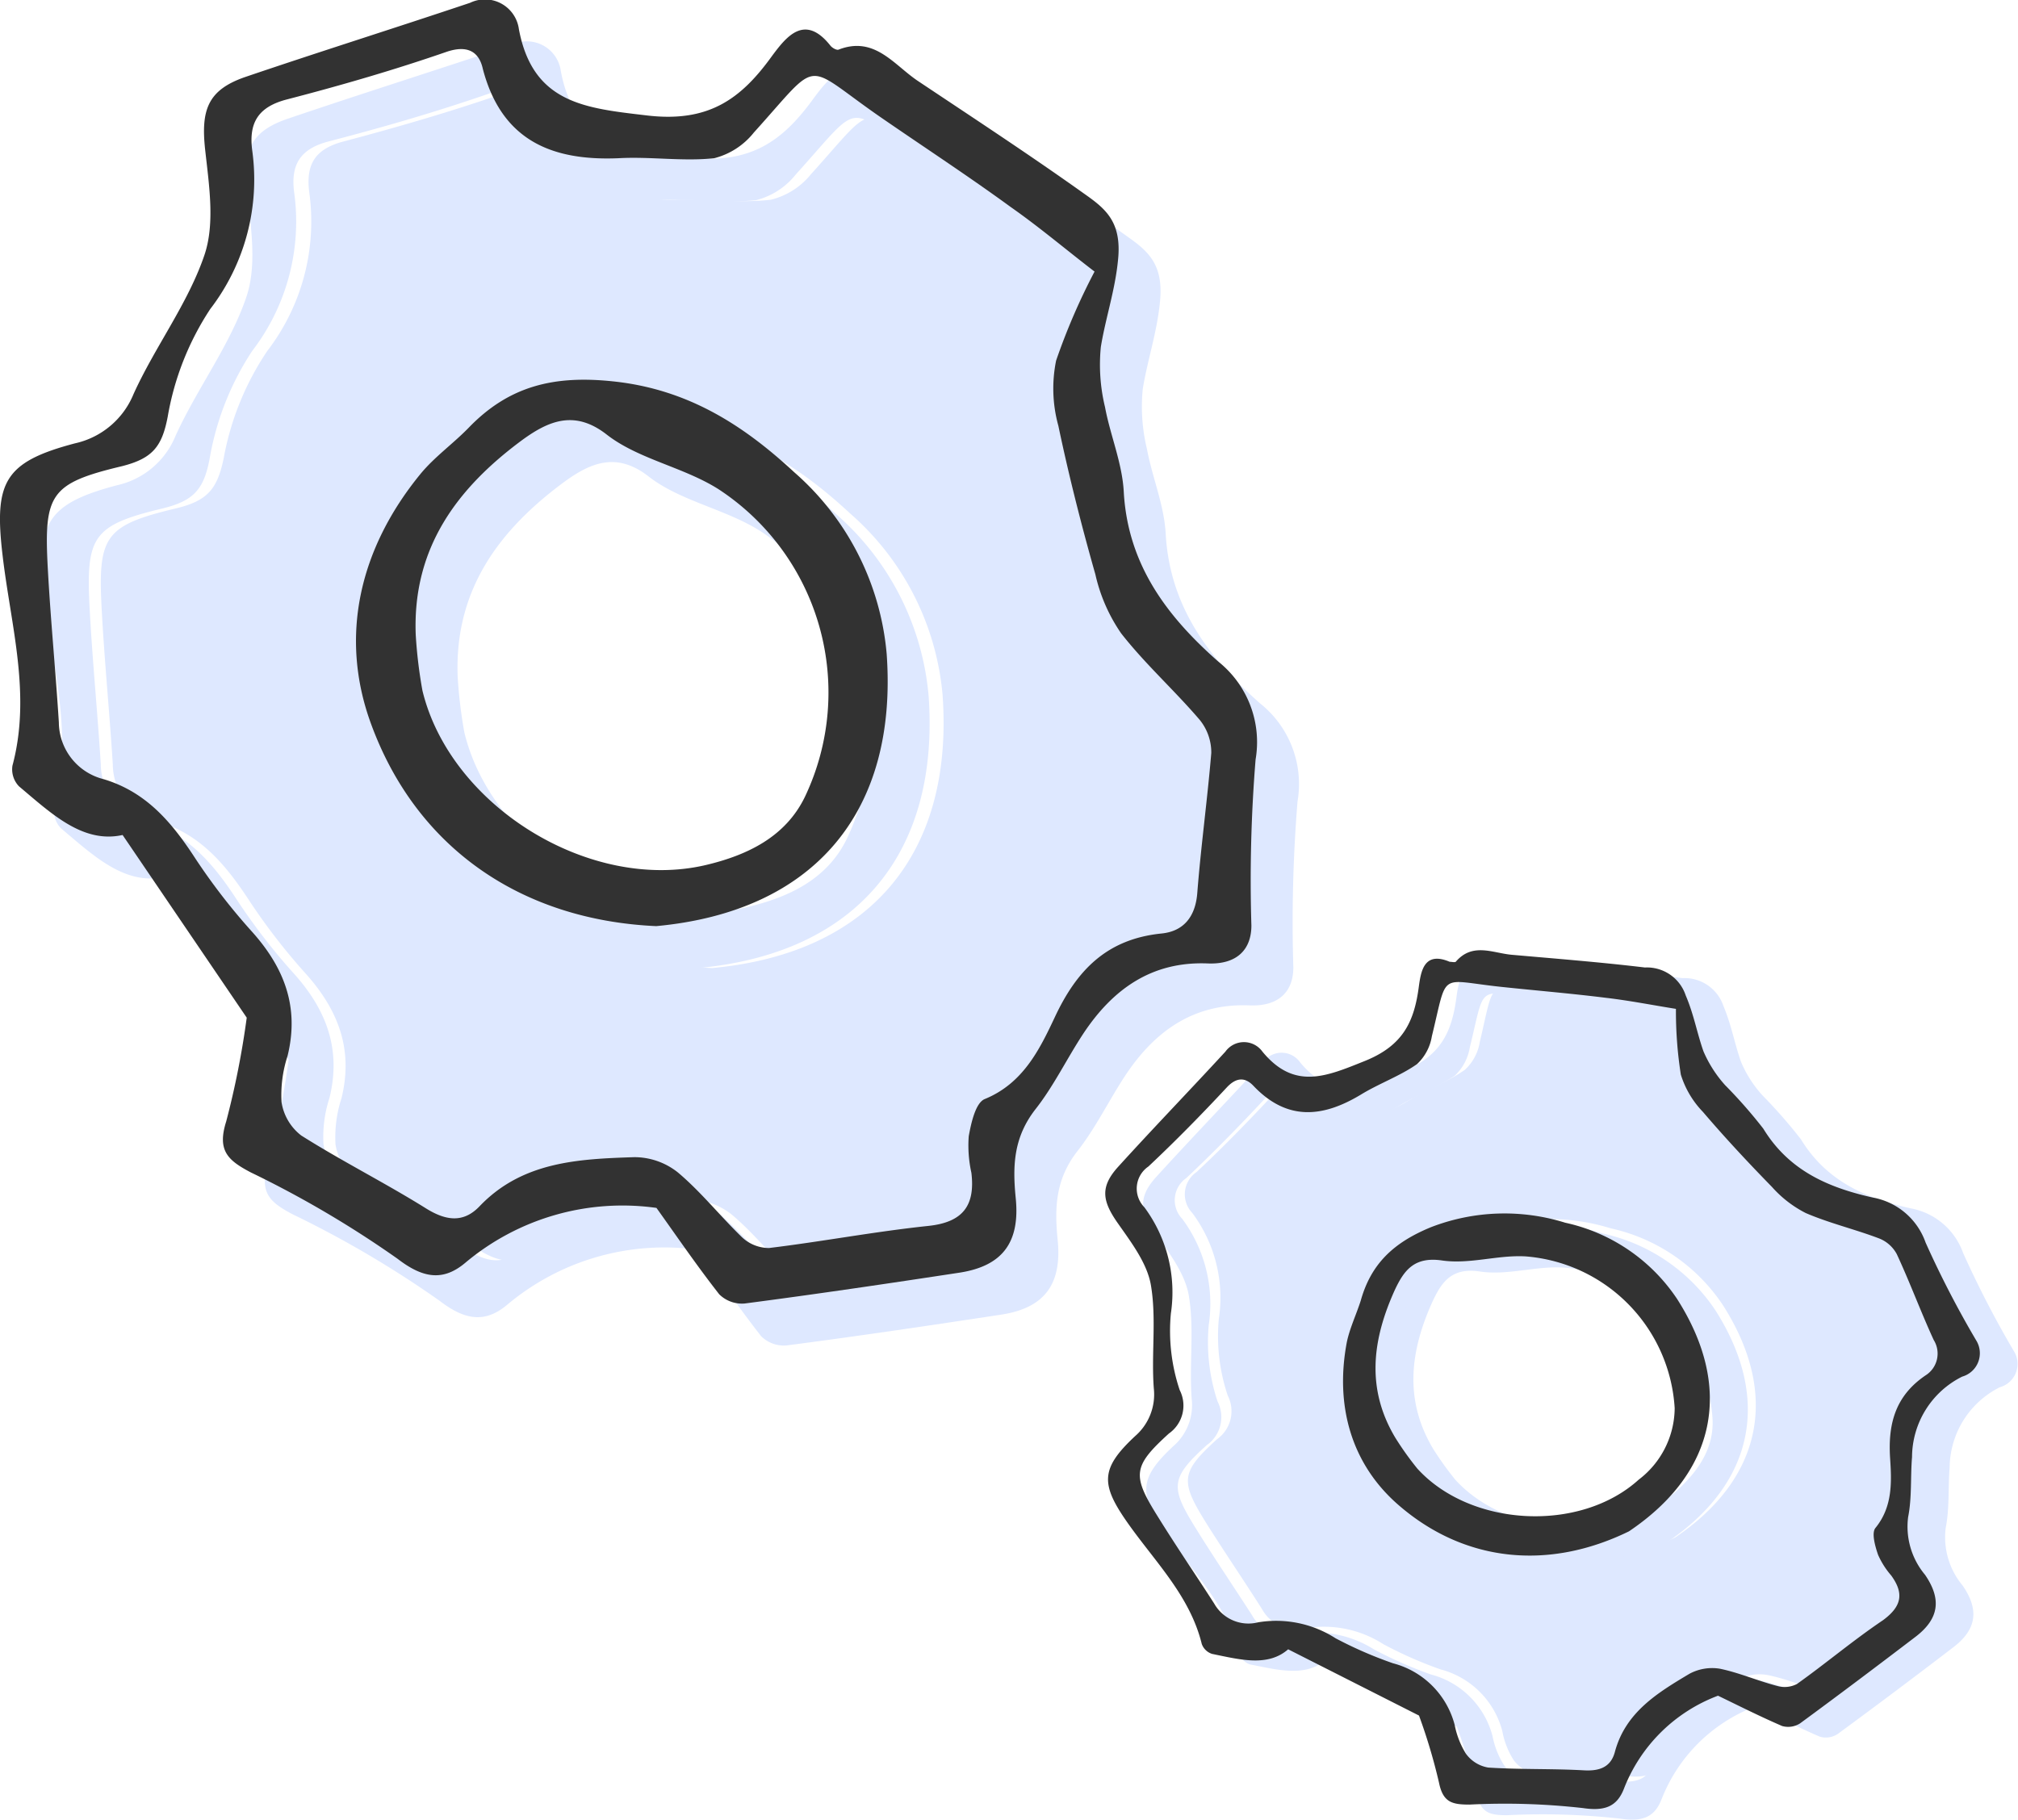 <svg id="Layer_1" data-name="Layer 1" xmlns="http://www.w3.org/2000/svg" viewBox="0 0 144.36 130.23"><defs><style>.cls-1{fill:#dee8ff}.cls-2{fill:#323232}</style></defs><title>gears</title><path class="cls-1" d="M20.65 75.81l-8.88-13.07c-2.85.63-5.1-1.54-7.41-3.48a1.75 1.75 0 0 1-.47-1.48c1.36-5.07-.11-10-.7-15-.63-5.29.1-6.72 5.17-8.06a5.9 5.9 0 0 0 4.19-3.52c1.53-3.38 3.87-6.44 5.06-9.91.78-2.26.35-5 .07-7.54-.32-2.87.17-4.3 2.83-5.23C25.86 6.7 31.27 5 36.63 3.2a2.45 2.45 0 0 1 3.49 1.89c1 5.32 4.76 5.65 9.16 6.17S56 10.1 58.23 7c1-1.34 2.32-3.07 4.17-.74.12.16.45.35.59.29 2.58-1 3.95 1.09 5.67 2.24 4 2.67 8 5.29 11.9 8.07 1.52 1.07 2.7 2 2.42 4.73-.21 2.19-.89 4.15-1.23 6.23a12.89 12.89 0 0 0 .3 4.31c.37 2 1.23 4 1.34 6.06.29 5.21 3.09 8.91 6.77 12.15a7.37 7.37 0 0 1 2.66 7 106.92 106.92 0 0 0-.3 11.88c0 1.68-1 2.8-3.13 2.71-4-.16-6.78 1.84-8.88 5-1.19 1.8-2.13 3.78-3.46 5.46-1.54 2-1.62 4-1.39 6.32.32 3.17-.94 4.86-4 5.34-5.12.78-10.25 1.54-15.39 2.21a2.31 2.31 0 0 1-1.82-.66c-1.62-2.07-3.1-4.24-4.49-6.18a17.47 17.47 0 0 0-13.69 3.94c-1.57 1.31-3 1.11-4.83-.3a74.34 74.34 0 0 0-10.5-6.18c-1.66-.87-2.41-1.57-1.76-3.64a61.1 61.1 0 0 0 1.47-7.43zM81.3 22.43c-2-1.53-3.9-3.15-6-4.62-3-2.19-6.18-4.27-9.27-6.4-5.69-3.93-4.2-4.35-9.1 1.07a5.29 5.29 0 0 1-2.84 1.84c-2.26.24-4.58-.13-6.86 0-4.82.2-8.36-1.32-9.69-6.39-.27-1.24-1.1-1.71-2.54-1.24-3.78 1.31-7.61 2.42-11.46 3.42-2.07.53-2.75 1.67-2.5 3.63a15.2 15.2 0 0 1-3 11.37A20.18 20.18 0 0 0 15 32.8c-.41 2.18-1.11 3-3.26 3.55-5.16 1.23-5.61 2-5.32 7.33.2 3.67.56 7.33.79 11a4.22 4.22 0 0 0 3.18 4.06c3 .89 4.82 3 6.46 5.49a44.11 44.11 0 0 0 4.08 5.32c2.38 2.61 3.51 5.46 2.64 9a9 9 0 0 0-.43 3.3 3.72 3.72 0 0 0 1.41 2.39c2.91 1.84 6 3.39 8.9 5.2 1.42.89 2.68 1.09 3.85-.13 3.06-3.21 7.09-3.39 11.07-3.52a5 5 0 0 1 3.12 1.09c1.63 1.37 3 3.09 4.52 4.57a2.83 2.83 0 0 0 2 .84c3.8-.46 7.58-1.18 11.39-1.58 2.48-.26 3.37-1.45 3.09-3.8a9 9 0 0 1-.19-2.62c.18-1 .5-2.4 1.15-2.66 2.74-1.12 3.92-3.55 5-5.84 1.59-3.41 3.75-5.6 7.62-6 1.59-.15 2.45-1.19 2.58-2.91.26-3.33.72-6.66 1-10a3.69 3.69 0 0 0-.83-2.38c-1.81-2.12-3.91-4-5.62-6.19a12.09 12.09 0 0 1-1.84-4.21c-1-3.52-1.9-7.07-2.65-10.64a10 10 0 0 1-.16-4.66 45.66 45.66 0 0 1 2.75-6.37z"/><path class="cls-1" d="M49.94 69.26c-9.71-.44-17.16-5.64-20.39-14.45-2.31-6.27-.83-12.57 3.52-17.89 1-1.22 2.34-2.17 3.45-3.31 2.89-3 6.11-3.78 10.38-3.32 5.34.57 9.31 3.15 12.92 6.5a19.5 19.5 0 0 1 6.61 13c.8 11.26-5.14 18.42-16.49 19.47zm-17.2-20.85a33.42 33.42 0 0 0 .48 4c2 8.27 12 14.45 20.31 12.47 2.93-.7 5.67-2 7.06-4.89A17.38 17.38 0 0 0 54.4 38c-2.51-1.59-5.73-2.14-8-3.91s-4.12-1-6 .36c-4.7 3.46-7.9 7.75-7.66 13.96z"/><path class="cls-1" d="M82.3 22.43a45.66 45.66 0 0 0-2.89 6.39 10 10 0 0 0 .16 4.66c.75 3.57 1.66 7.12 2.65 10.64a12.09 12.09 0 0 0 1.84 4.21c1.71 2.19 3.81 4.07 5.62 6.19a3.69 3.69 0 0 1 .83 2.38c-.23 3.33-.69 6.66-1 10-.13 1.72-1 2.76-2.58 2.91-3.87.38-6 2.57-7.62 6-1.07 2.29-2.25 4.72-5 5.84-.65.26-1 1.71-1.15 2.66a9 9 0 0 0 .19 2.62c.28 2.35-.61 3.54-3.09 3.8-3.81.4-7.59 1.12-11.39 1.58a2.83 2.83 0 0 1-2-.84c-1.56-1.48-2.89-3.2-4.52-4.57a5 5 0 0 0-3.12-1.09c-4 .13-8 .31-11.07 3.52-1.17 1.22-2.43 1-3.85.13-2.92-1.81-6-3.36-8.9-5.2A3.72 3.72 0 0 1 24 81.87a9 9 0 0 1 .43-3.3c.87-3.53-.26-6.38-2.64-9a44.11 44.11 0 0 1-4.08-5.32c-1.64-2.47-3.44-4.6-6.46-5.49a4.22 4.22 0 0 1-3.18-4.06c-.23-3.67-.59-7.33-.79-11-.29-5.33.16-6.1 5.32-7.33 2.24-.54 2.94-1.37 3.4-3.57a20.18 20.18 0 0 1 3.12-7.69 15.2 15.2 0 0 0 3-11.37c-.25-2 .43-3.1 2.5-3.63 3.77-1 7.6-2.11 11.38-3.42 1.44-.47 2.27 0 2.59 1.21 1.33 5.07 4.87 6.59 9.69 6.39 2.28-.1 4.6.27 6.86 0A5.29 5.29 0 0 0 58 12.48c4.9-5.42 3.41-5 9.1-1.07 3.09 2.13 6.22 4.21 9.27 6.4 2.03 1.47 3.97 3.09 5.93 4.62zM50.94 69.26c11.35-1.05 17.29-8.21 16.49-19.52a19.5 19.5 0 0 0-6.61-13c-3.61-3.35-7.58-5.93-12.92-6.5-4.27-.46-7.49.36-10.38 3.32-1.11 1.14-2.44 2.09-3.45 3.31-4.35 5.32-5.83 11.62-3.52 17.89 3.23 8.86 10.68 14.06 20.39 14.5z"/><path class="cls-2" d="M46.94 66.26c-9.71-.44-17.16-5.64-20.39-14.45-2.31-6.27-.83-12.57 3.52-17.89 1-1.22 2.34-2.17 3.45-3.31 2.89-3 6.11-3.78 10.38-3.32 5.34.57 9.31 3.15 12.92 6.5a19.5 19.5 0 0 1 6.61 13c.8 11.26-5.14 18.42-16.49 19.47zm-17.2-20.85a33.42 33.42 0 0 0 .48 4c2 8.27 12 14.45 20.31 12.47 2.93-.7 5.67-2 7.06-4.89A17.38 17.38 0 0 0 51.4 35c-2.51-1.59-5.73-2.14-8-3.91s-4.12-1-6 .36c-4.7 3.46-7.9 7.75-7.66 13.96z"/><path class="cls-2" d="M17.65 72.81L8.77 59.74c-2.85.63-5.1-1.54-7.41-3.48a1.75 1.75 0 0 1-.47-1.48c1.36-5.07-.11-10-.7-15-.63-5.29.1-6.72 5.17-8.06a5.9 5.9 0 0 0 4.19-3.52c1.53-3.38 3.87-6.44 5.06-9.91.78-2.26.35-5 .07-7.54-.32-2.87.17-4.3 2.83-5.23C22.86 3.7 28.27 2 33.63.2a2.45 2.45 0 0 1 3.49 1.89c1 5.32 4.76 5.65 9.16 6.17S53 7.1 55.23 4c1-1.34 2.32-3.07 4.17-.74.12.16.45.35.59.29 2.58-1 3.95 1.09 5.67 2.24 4 2.67 8 5.29 11.9 8.07 1.52 1.07 2.7 2 2.42 4.73-.21 2.19-.89 4.15-1.23 6.23a12.89 12.89 0 0 0 .3 4.31c.37 2 1.23 4 1.34 6.06.29 5.21 3.09 8.91 6.77 12.15a7.37 7.37 0 0 1 2.66 7 106.92 106.92 0 0 0-.3 11.88c0 1.68-1 2.8-3.13 2.71-4-.16-6.78 1.84-8.88 5-1.19 1.8-2.13 3.78-3.46 5.46-1.54 2-1.62 4-1.39 6.32.32 3.17-.94 4.86-4 5.34-5.12.78-10.25 1.54-15.39 2.21a2.31 2.31 0 0 1-1.82-.66c-1.62-2.07-3.1-4.24-4.49-6.18a17.47 17.47 0 0 0-13.69 3.94c-1.57 1.31-3 1.11-4.83-.3a74.34 74.34 0 0 0-10.5-6.18c-1.66-.87-2.41-1.57-1.76-3.64a61.1 61.1 0 0 0 1.47-7.43zM78.3 19.43c-2-1.53-3.9-3.15-6-4.62-3-2.19-6.18-4.27-9.27-6.4-5.69-3.93-4.2-4.35-9.1 1.07a5.29 5.29 0 0 1-2.84 1.84c-2.26.24-4.58-.13-6.86 0-4.82.2-8.36-1.32-9.69-6.39-.27-1.24-1.1-1.71-2.54-1.24C28.22 5 24.39 6.11 20.54 7.11c-2.07.53-2.75 1.67-2.5 3.63a15.2 15.2 0 0 1-3 11.37A20.18 20.18 0 0 0 12 29.8c-.41 2.18-1.11 3-3.26 3.55-5.16 1.23-5.61 2-5.32 7.33.2 3.67.56 7.33.79 11a4.22 4.22 0 0 0 3.18 4.06c3 .89 4.82 3 6.46 5.49a44.11 44.11 0 0 0 4.08 5.32c2.38 2.61 3.51 5.46 2.64 9a9 9 0 0 0-.43 3.3 3.72 3.72 0 0 0 1.41 2.39c2.91 1.84 6 3.39 8.9 5.2 1.42.89 2.68 1.09 3.85-.13 3.06-3.21 7.09-3.39 11.07-3.52a5 5 0 0 1 3.12 1.09c1.63 1.37 3 3.09 4.52 4.57a2.83 2.83 0 0 0 2 .84c3.8-.46 7.58-1.18 11.39-1.58 2.48-.26 3.37-1.45 3.09-3.8a9 9 0 0 1-.19-2.62c.18-1 .5-2.4 1.15-2.66 2.74-1.12 3.92-3.55 5-5.84 1.59-3.41 3.75-5.6 7.62-6 1.59-.15 2.45-1.19 2.58-2.91.26-3.33.72-6.66 1-10a3.69 3.69 0 0 0-.83-2.38c-1.81-2.12-3.91-4-5.62-6.19a12.09 12.09 0 0 1-1.84-4.21c-1-3.52-1.9-7.07-2.65-10.64a10 10 0 0 1-.16-4.66 45.66 45.66 0 0 1 2.75-6.37z"/><path class="cls-1" d="M104.22 123.54l-9.36-4.8c-1.46 1.28-3.47.73-5.44.34a1.18 1.18 0 0 1-.74-.72c-.83-3.39-3.27-5.81-5.2-8.52-2-2.89-2.09-4 .44-6.36a3.89 3.89 0 0 0 1.33-3.39c-.19-2.47.2-5-.21-7.41-.27-1.57-1.41-3.05-2.37-4.43-1.1-1.57-1.28-2.56 0-4 2.54-2.79 5.15-5.5 7.71-8.28A1.62 1.62 0 0 1 93 76c2.29 2.78 4.58 1.77 7.32.67s3.54-2.81 3.87-5.33c.15-1.1.38-2.54 2.2-1.77a.48.48 0 0 0 .44 0c1.2-1.39 2.66-.62 4-.5 3.18.29 6.36.54 9.53.91a2.94 2.94 0 0 1 2.93 2c.57 1.35.8 2.71 1.26 4a8.35 8.35 0 0 0 1.56 2.42 36 36 0 0 1 2.72 3.11c1.83 3 4.65 4.22 7.84 4.94a4.92 4.92 0 0 1 3.77 3.21 72.9 72.9 0 0 0 3.62 7 1.73 1.73 0 0 1-1 2.59 6.49 6.49 0 0 0-3.59 5.75c-.12 1.44 0 2.89-.28 4.3a5.39 5.39 0 0 0 1.21 4.14c1.2 1.74 1 3.14-.66 4.41q-4.11 3.15-8.28 6.21a1.54 1.54 0 0 1-1.28.19c-1.6-.69-3.16-1.48-4.59-2.17a11.62 11.62 0 0 0-6.74 6.68c-.5 1.26-1.37 1.59-2.92 1.36a49.81 49.81 0 0 0-8.11-.25c-1.25 0-1.9-.15-2.19-1.56a39.39 39.39 0 0 0-1.41-4.77zM122.6 73c-1.64-.27-3.29-.6-5-.8-2.48-.31-5-.52-7.46-.78-4.58-.47-3.84-1.2-5 3.54a3.55 3.55 0 0 1-1.07 2c-1.25.86-2.72 1.39-4 2.17-2.75 1.66-5.3 1.9-7.7-.63-.58-.61-1.21-.62-1.9.12-1.81 1.94-3.67 3.84-5.6 5.66a1.93 1.93 0 0 0-.3 2.92 10.18 10.18 0 0 1 1.9 7.59 13.46 13.46 0 0 0 .63 5.48 2.45 2.45 0 0 1-.77 3.12c-2.62 2.37-2.63 3-.76 6 1.29 2.08 2.67 4.11 4 6.18a2.81 2.81 0 0 0 3.15 1.35 7.86 7.86 0 0 1 5.56 1.08 29.58 29.58 0 0 0 4.08 1.8 6.17 6.17 0 0 1 4.41 4.41 6 6 0 0 0 .81 2.06 2.5 2.5 0 0 0 1.59 1c2.28.14 4.57.06 6.86.19 1.11.06 1.91-.22 2.2-1.31.76-2.85 3.06-4.24 5.35-5.59a3.27 3.27 0 0 1 2.17-.36c1.39.28 2.71.86 4.09 1.22a1.91 1.91 0 0 0 1.42-.13c2.08-1.49 4.05-3.12 6.15-4.57 1.37-.94 1.51-1.92.59-3.2a6 6 0 0 1-.94-1.47c-.2-.62-.48-1.56-.19-1.93 1.25-1.53 1.16-3.32 1-5-.16-2.5.4-4.47 2.55-5.93a1.84 1.84 0 0 0 .57-2.52c-.91-2-1.7-4.12-2.64-6.14a2.44 2.44 0 0 0-1.24-1.13c-1.74-.66-3.57-1.09-5.26-1.82a8 8 0 0 1-2.42-1.87c-1.7-1.74-3.37-3.52-4.95-5.36a6.7 6.7 0 0 1-1.48-2.72 29.23 29.23 0 0 1-.4-4.63z"/><path class="cls-1" d="M119.24 110.35c-5.81 2.85-11.83 2.19-16.53-1.92-3.35-2.93-4.5-7.08-3.65-11.58.19-1 .67-2 1-3 .74-2.65 2.36-4.16 5-5.26a14.64 14.64 0 0 1 9.63-.33 13 13 0 0 1 8 5.45c4.03 6.29 2.85 12.4-3.45 16.64zm-16.71-6.68a22.9 22.9 0 0 0 1.57 2.19c3.81 4.19 11.65 4.6 15.84.8 1.49-1.35 2.67-3 2.57-5.11a11.58 11.58 0 0 0-10.65-10.86c-2-.13-4 .58-6 .28s-2.72.74-3.37 2.12c-1.59 3.5-2.09 7.03.04 10.58z"/><path class="cls-1" d="M123.18 72.66a30.45 30.45 0 0 0 .35 4.65 6.7 6.7 0 0 0 1.58 2.69c1.59 1.84 3.25 3.62 5 5.36a8 8 0 0 0 2.42 1.87c1.7.74 3.53 1.16 5.26 1.82a2.46 2.46 0 0 1 1.21 1.12c.93 2 1.72 4.11 2.64 6.14a1.84 1.84 0 0 1-.58 2.52c-2.14 1.46-2.7 3.43-2.54 5.93.11 1.68.19 3.47-1 5-.3.37 0 1.31.18 1.93a6 6 0 0 0 1 1.47c.91 1.28.77 2.26-.59 3.2-2.1 1.45-4.08 3.08-6.15 4.57a1.91 1.91 0 0 1-1.42.13c-1.38-.36-2.71-.94-4.1-1.22a3.28 3.28 0 0 0-2.17.36c-2.29 1.35-4.58 2.74-5.35 5.59-.29 1.09-1.09 1.37-2.2 1.31-2.28-.13-4.58 0-6.86-.19a2.53 2.53 0 0 1-1.59-1 5.79 5.79 0 0 1-.8-2.06 6.19 6.19 0 0 0-4.41-4.41 29.18 29.18 0 0 1-4.09-1.8 7.85 7.85 0 0 0-5.53-1.15 2.79 2.79 0 0 1-3.15-1.35c-1.31-2.07-2.69-4.09-4-6.17-1.87-3-1.85-3.62.77-6a2.46 2.46 0 0 0 .77-3.12 13.29 13.29 0 0 1-.64-5.48 10.14 10.14 0 0 0-1.9-7.59 1.93 1.93 0 0 1 .3-2.92c1.94-1.81 3.79-3.72 5.6-5.66.69-.74 1.33-.73 1.9-.12 2.4 2.53 5 2.29 7.7.64 1.31-.79 2.78-1.32 4-2.18a3.44 3.44 0 0 0 1.07-2c1.13-4.74.4-4 5-3.54 2.48.26 5 .48 7.46.78 1.57.28 3.22.61 4.86.88zM119.83 110c6.29-4.24 7.47-10.32 3.39-16.67a13 13 0 0 0-8-5.45 14.64 14.64 0 0 0-9.63.33c-2.64 1.1-4.26 2.61-5 5.26-.29 1-.77 2-1 3-.84 4.5.31 8.66 3.65 11.58 4.76 4.17 10.76 4.83 16.59 1.95z"/><path class="cls-2" d="M116.53 109.56c-5.81 2.84-11.83 2.19-16.53-1.92-3.35-2.93-4.5-7.09-3.66-11.58.2-1 .68-2 1-3 .74-2.65 2.36-4.16 5-5.25a14.57 14.57 0 0 1 9.63-.33 12.91 12.91 0 0 1 8 5.45c4.03 6.31 2.86 12.39-3.44 16.63zm-16.71-6.69a21.84 21.84 0 0 0 1.57 2.2c3.81 4.19 11.64 4.6 15.84.79a6.48 6.48 0 0 0 2.57-5.11 11.59 11.59 0 0 0-10.65-10.86c-2-.12-4 .58-6 .29s-2.72.73-3.37 2.11c-1.59 3.51-2.09 7.03.04 10.58z"/><path class="cls-2" d="M101.51 122.74L92.15 118c-1.46 1.28-3.47.73-5.44.33a1.16 1.16 0 0 1-.74-.71c-.83-3.39-3.27-5.81-5.2-8.52-2.06-2.89-2.09-4 .44-6.36a3.94 3.94 0 0 0 1.33-3.4c-.19-2.46.2-5-.21-7.4-.27-1.57-1.41-3.06-2.37-4.43-1.1-1.57-1.28-2.57 0-4 2.53-2.79 5.15-5.5 7.7-8.27a1.63 1.63 0 0 1 2.65 0c2.29 2.78 4.58 1.77 7.32.67s3.54-2.81 3.87-5.34c.15-1.09.38-2.53 2.2-1.76.13 0 .37.06.44 0 1.2-1.4 2.65-.62 4-.5 3.17.28 6.36.53 9.53.91a2.92 2.92 0 0 1 2.92 2c.58 1.35.81 2.7 1.27 4a8.82 8.82 0 0 0 1.55 2.42 34.52 34.52 0 0 1 2.73 3.11c1.83 3 4.65 4.22 7.84 4.93a4.93 4.93 0 0 1 3.77 3.22 70.71 70.71 0 0 0 3.62 7 1.74 1.74 0 0 1-1 2.59 6.46 6.46 0 0 0-3.59 5.75c-.12 1.43 0 2.89-.28 4.3a5.37 5.37 0 0 0 1.21 4.13c1.2 1.75 1 3.14-.66 4.42-2.74 2.09-5.5 4.17-8.28 6.21a1.58 1.58 0 0 1-1.28.19c-1.6-.69-3.16-1.48-4.59-2.17a11.59 11.59 0 0 0-6.74 6.68c-.5 1.26-1.37 1.59-2.92 1.36a49.81 49.81 0 0 0-8.11-.25c-1.25 0-1.9-.15-2.19-1.57a40.53 40.53 0 0 0-1.43-4.8zm18.38-50.56c-1.64-.26-3.29-.59-5-.79-2.48-.31-5-.52-7.46-.78-4.58-.48-3.84-1.2-5 3.53a3.49 3.49 0 0 1-1.07 2c-1.24.86-2.71 1.38-4 2.17-2.75 1.66-5.3 1.9-7.7-.63-.58-.61-1.21-.62-1.9.12-1.81 1.94-3.67 3.84-5.61 5.66a1.91 1.91 0 0 0-.29 2.91 10.21 10.21 0 0 1 1.9 7.6 13.3 13.3 0 0 0 .63 5.48 2.44 2.44 0 0 1-.77 3.11c-2.62 2.38-2.64 3-.76 6 1.29 2.08 2.67 4.1 4 6.17a2.81 2.81 0 0 0 3.14 1.34 7.86 7.86 0 0 1 5.54 1.14 29.11 29.11 0 0 0 4.11 1.79 6.17 6.17 0 0 1 4.41 4.4 6.11 6.11 0 0 0 .8 2.06 2.47 2.47 0 0 0 1.6 1c2.28.15 4.57.07 6.86.2 1.11.06 1.91-.23 2.2-1.31.76-2.85 3.06-4.24 5.34-5.6a3.42 3.42 0 0 1 2.18-.36c1.39.29 2.71.87 4.09 1.23a1.91 1.91 0 0 0 1.42-.14c2.08-1.48 4-3.11 6.15-4.56 1.36-1 1.51-1.93.59-3.2a5.86 5.86 0 0 1-.94-1.48c-.21-.61-.48-1.56-.19-1.92 1.25-1.53 1.16-3.33 1.05-5-.16-2.49.4-4.47 2.54-5.92a1.84 1.84 0 0 0 .58-2.53c-.92-2-1.7-4.12-2.64-6.14a2.45 2.45 0 0 0-1.25-1.12c-1.73-.66-3.56-1.09-5.26-1.82a8.2 8.2 0 0 1-2.42-1.87c-1.7-1.74-3.36-3.52-4.94-5.37a6.67 6.67 0 0 1-1.58-2.67 29.35 29.35 0 0 1-.35-4.7z"/></svg>